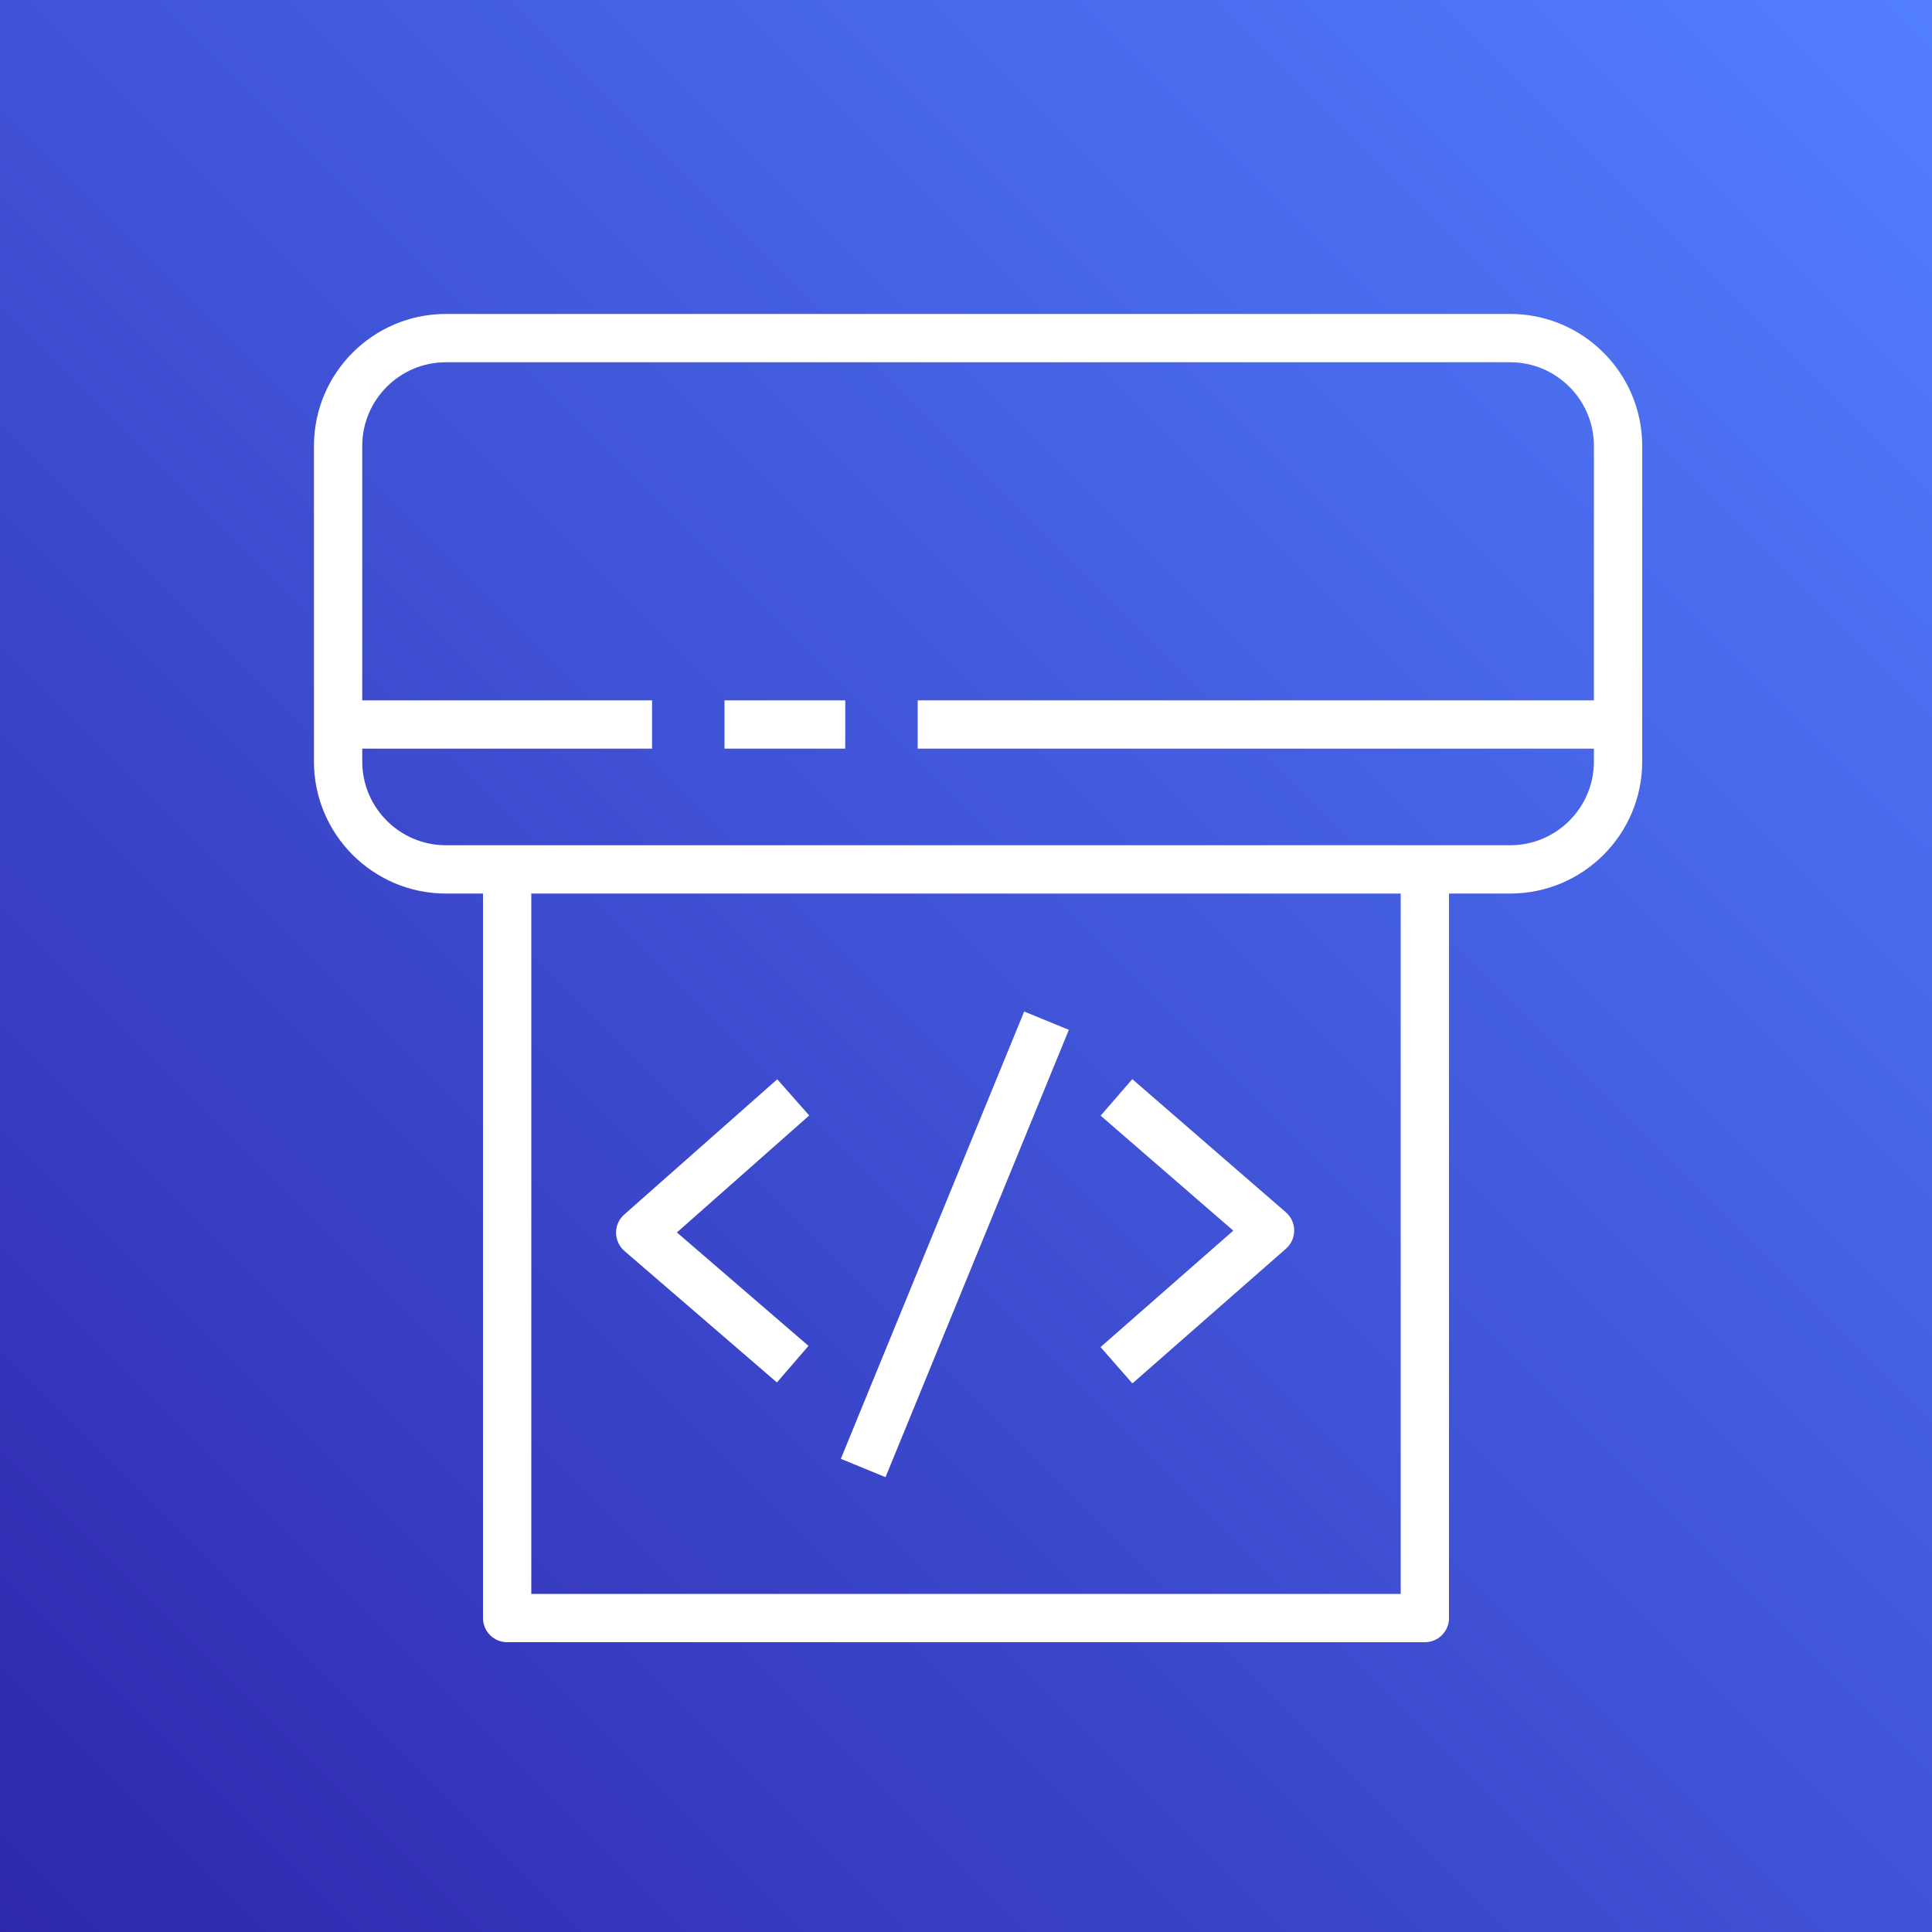 <svg width="80px" height="80px" viewBox="0 0 80 80" version="1.1" xmlns="http://www.w3.org/2000/svg" xmlns:xlink="http://www.w3.org/1999/xlink">
    <rect x="0" y="0" width="80" height="80" fill="#333333" stroke="none"/>
    <defs>
        <linearGradient x1="0%" y1="100%" x2="100%" y2="0%" id="linearGradient-1">
            <stop stop-color="#2E27AD" offset="0%"></stop>
            <stop stop-color="#527FFF" offset="100%"></stop>
        </linearGradient>
    </defs>
    <g id="Icon-Architecture/64/Arch_AWS-CodePipeline_64" stroke="none" stroke-width="1" fill="none" fill-rule="evenodd">
        <g id="Icon-Architecture-BG/64/Developer-Tools" fill="url(#linearGradient-1)">
            <rect id="Rectangle" x="0" y="0" width="80" height="80"></rect>
        </g>
        <path d="M30,31 L35,31 L35,29 L30,29 L30,31 Z M36.667,61.166 L34.817,60.407 L42.409,41.885 L44.259,42.644 L36.667,61.166 Z M45.571,55.78 L51.068,50.958 L45.575,46.197 L46.886,44.685 L53.245,50.198 C53.463,50.387 53.589,50.662 53.59,50.951 C53.591,51.24 53.467,51.515 53.249,51.706 L46.89,57.284 L45.571,55.78 Z M25.509,51.048 C25.507,50.759 25.63,50.484 25.847,50.293 L32.184,44.691 L33.508,46.19 L28.029,51.033 L33.478,55.73 L32.171,57.245 L25.855,51.799 C25.637,51.611 25.511,51.337 25.509,51.048 L25.509,51.048 Z M62.535,35 L18.465,35 C16.555,35 15,33.446 15,31.536 L15,31 L27,31 L27,29 L15,29 L15,18.464 C15,16.554 16.555,15 18.465,15 L62.535,15 C64.445,15 66,16.554 66,18.464 L66,29 L38,29 L38,31 L66,31 L66,31.536 C66,33.446 64.445,35 62.535,35 L62.535,35 Z M22,66 L58,66 L58,37 L22,37 L22,66 Z M62.535,13 L18.465,13 C15.451,13 13,15.451 13,18.464 L13,31.536 C13,34.549 15.451,37 18.465,37 L20,37 L20,67 C20,67.552 20.447,68 21,68 L59,68 C59.553,68 60,67.552 60,67 L60,37 L62.535,37 C65.549,37 68,34.549 68,31.536 L68,18.464 C68,15.451 65.549,13 62.535,13 L62.535,13 Z" id="AWS-CodePipeline_Icon_64_Squid" fill="#FFFFFF"></path>
    </g>
</svg>